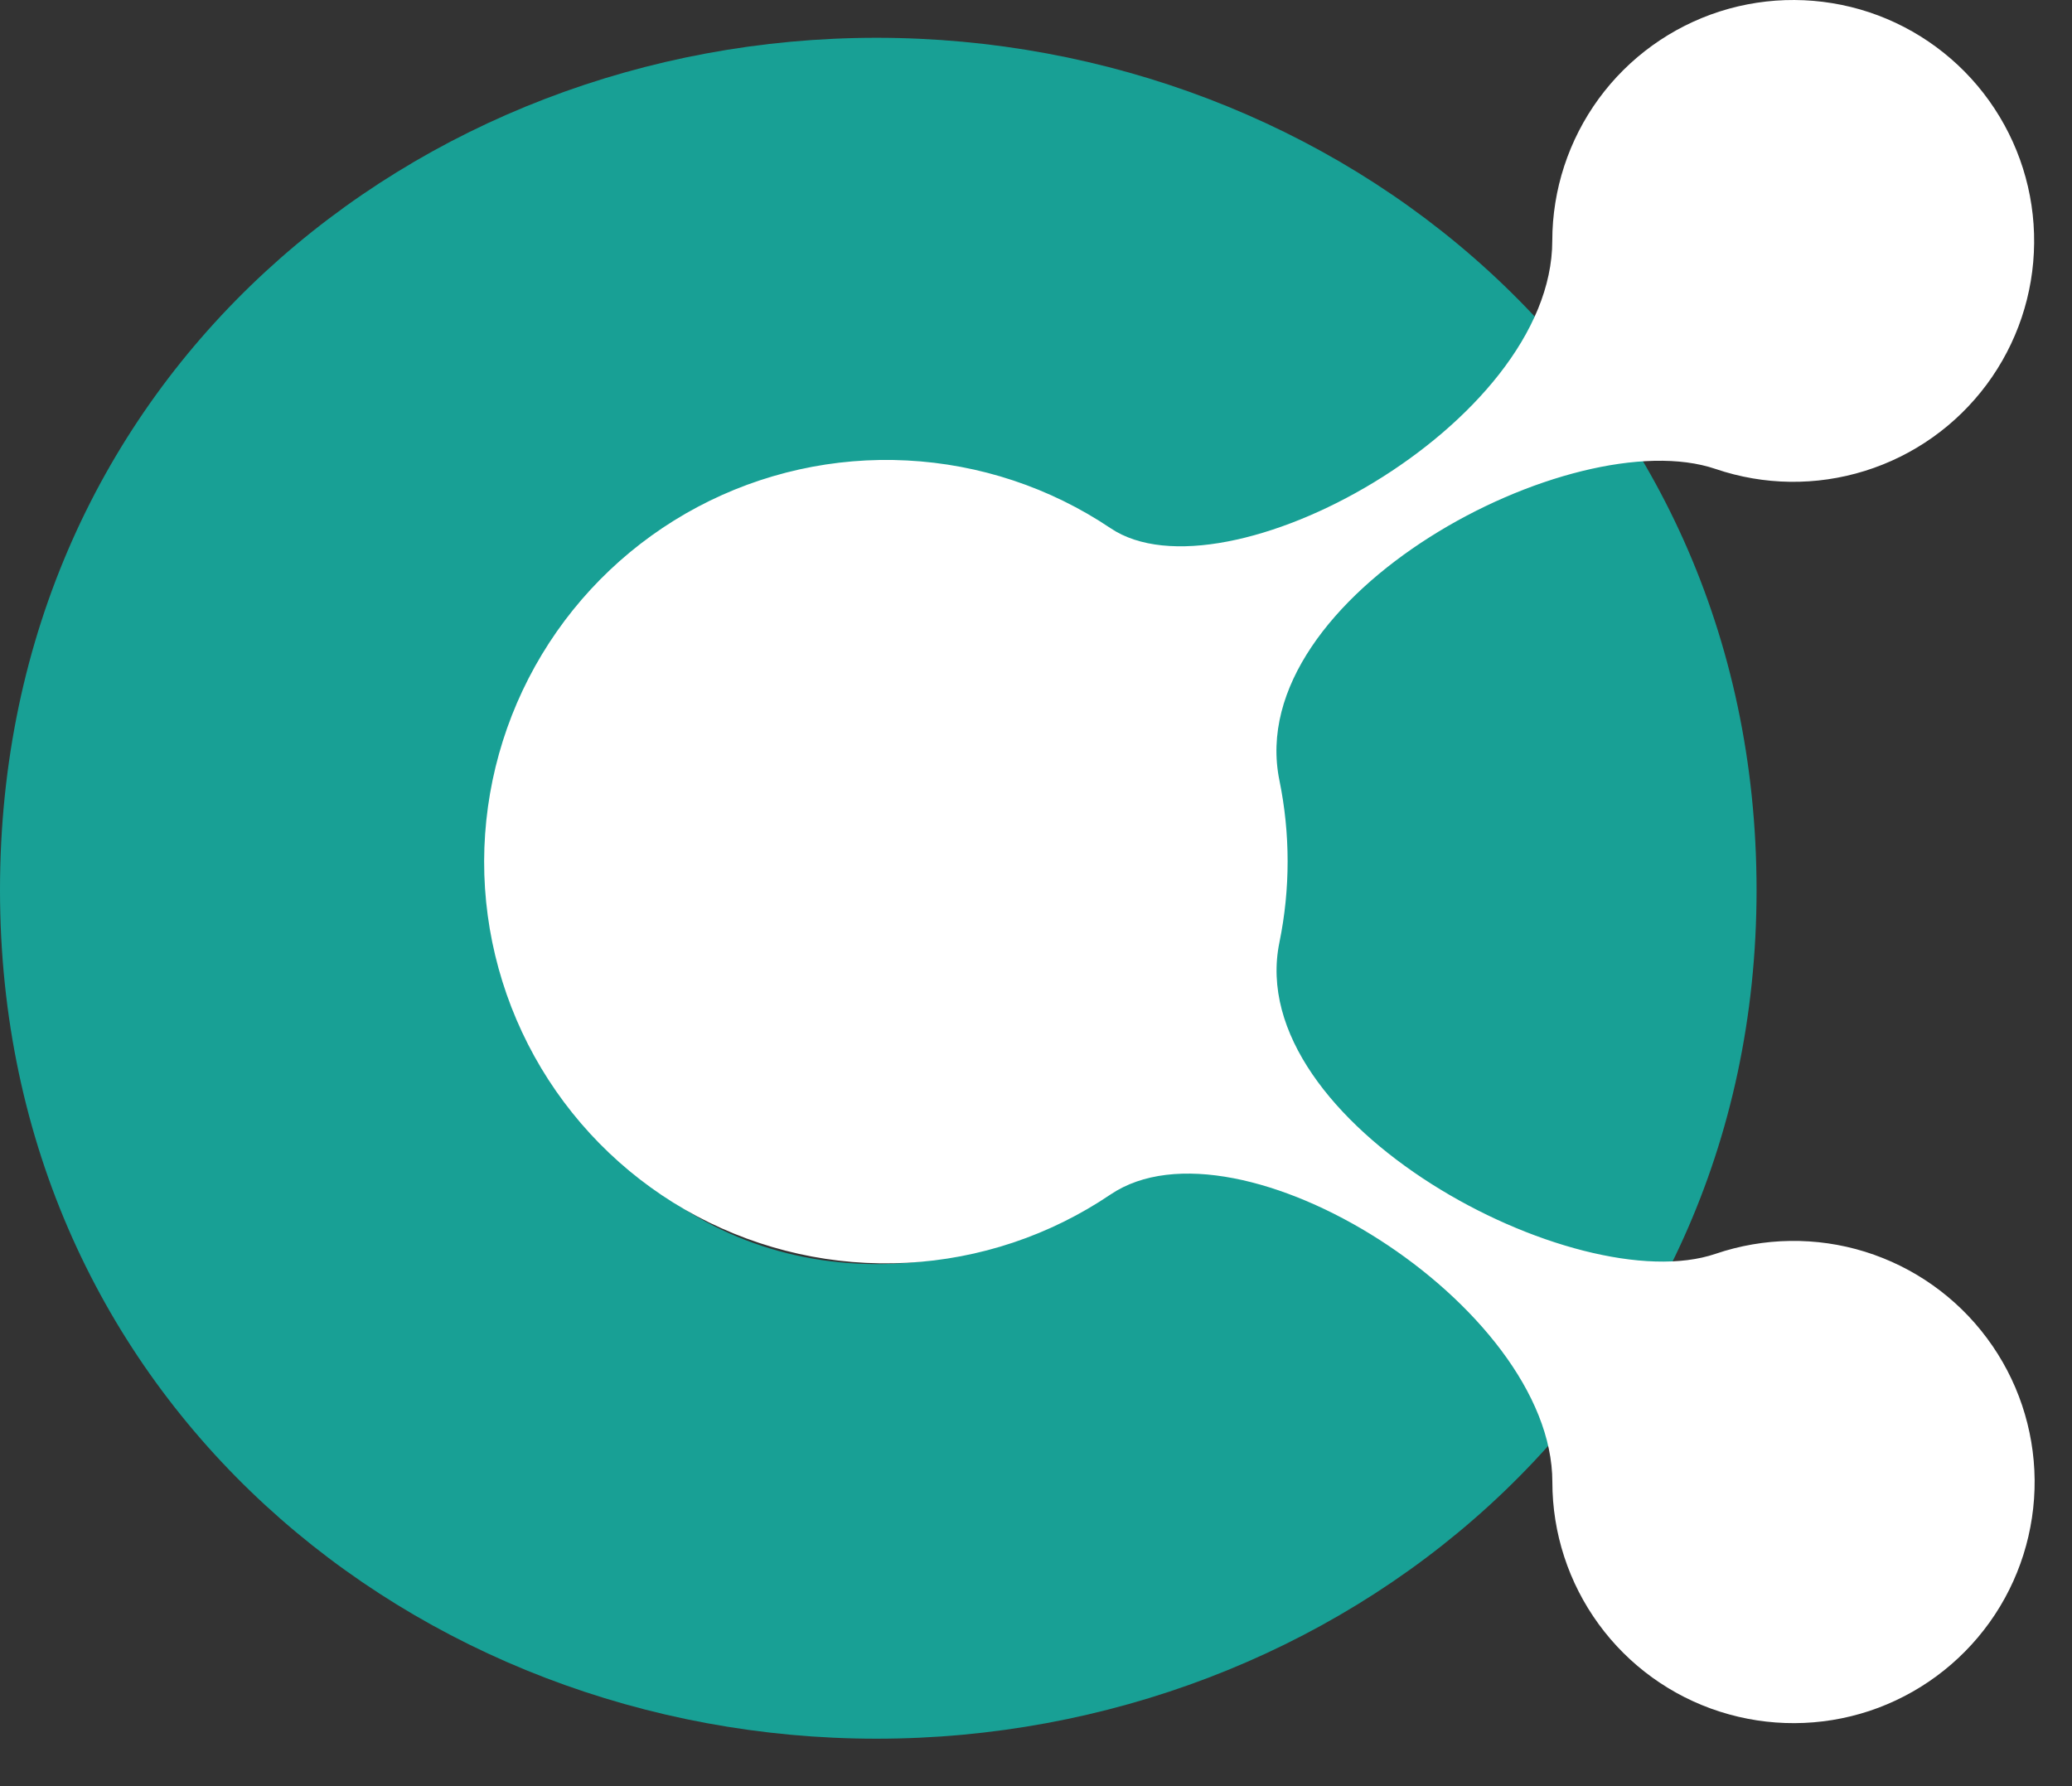 <svg xmlns="http://www.w3.org/2000/svg" width="29" height="25" viewBox="0 0 29 25" fill="none"><rect x="0" y="0" width="29" height="25" fill="#333333" stroke="none"/><path d="M0 12.457C0 5.281 5.819 0.529 12.268 0.529C18.716 0.529 24.585 5.281 24.585 12.457C24.585 19.585 18.718 24.336 12.268 24.336C5.818 24.336 0 19.585 0 12.457ZM17.261 12.457C17.261 9.354 15.032 7.172 12.268 7.172C9.504 7.172 7.273 9.354 7.273 12.457C7.273 15.56 9.504 17.693 12.268 17.693C15.032 17.693 17.261 15.559 17.261 12.457Z" fill="#18A095"></path><path fill-rule="evenodd" clip-rule="evenodd" d="M6.776 12.052C6.779 11.033 7.058 10.034 7.584 9.161C8.11 8.288 8.864 7.574 9.763 7.096C10.663 6.618 11.676 6.392 12.694 6.445C13.711 6.497 14.696 6.824 15.542 7.392C17.132 8.467 21.726 5.948 21.726 3.368C21.727 2.654 21.955 1.959 22.376 1.382C22.797 0.806 23.391 0.378 24.071 0.16C24.75 -0.057 25.482 -0.053 26.16 0.171C26.837 0.396 27.426 0.83 27.841 1.411C28.256 1.992 28.477 2.689 28.47 3.403C28.464 4.117 28.231 4.81 27.805 5.383C27.379 5.956 26.782 6.379 26.101 6.591C25.419 6.804 24.688 6.794 24.012 6.564C22.014 5.884 17.378 8.332 17.907 10.923C18.06 11.671 18.06 12.442 17.907 13.19C17.387 15.726 22.061 18.214 24.012 17.549C24.688 17.319 25.421 17.308 26.103 17.52C26.786 17.733 27.384 18.156 27.81 18.73C28.237 19.303 28.47 19.997 28.477 20.712C28.483 21.427 28.263 22.126 27.847 22.707C27.431 23.288 26.841 23.723 26.163 23.948C25.484 24.172 24.752 24.175 24.071 23.957C23.39 23.739 22.796 23.31 22.375 22.732C21.954 22.155 21.727 21.458 21.727 20.743C21.727 18.269 17.329 15.513 15.543 16.719C14.697 17.291 13.711 17.621 12.691 17.675C11.671 17.729 10.656 17.503 9.755 17.024C8.854 16.544 8.1 15.827 7.575 14.951C7.051 14.075 6.774 13.073 6.776 12.052Z" fill="white"></path></svg>